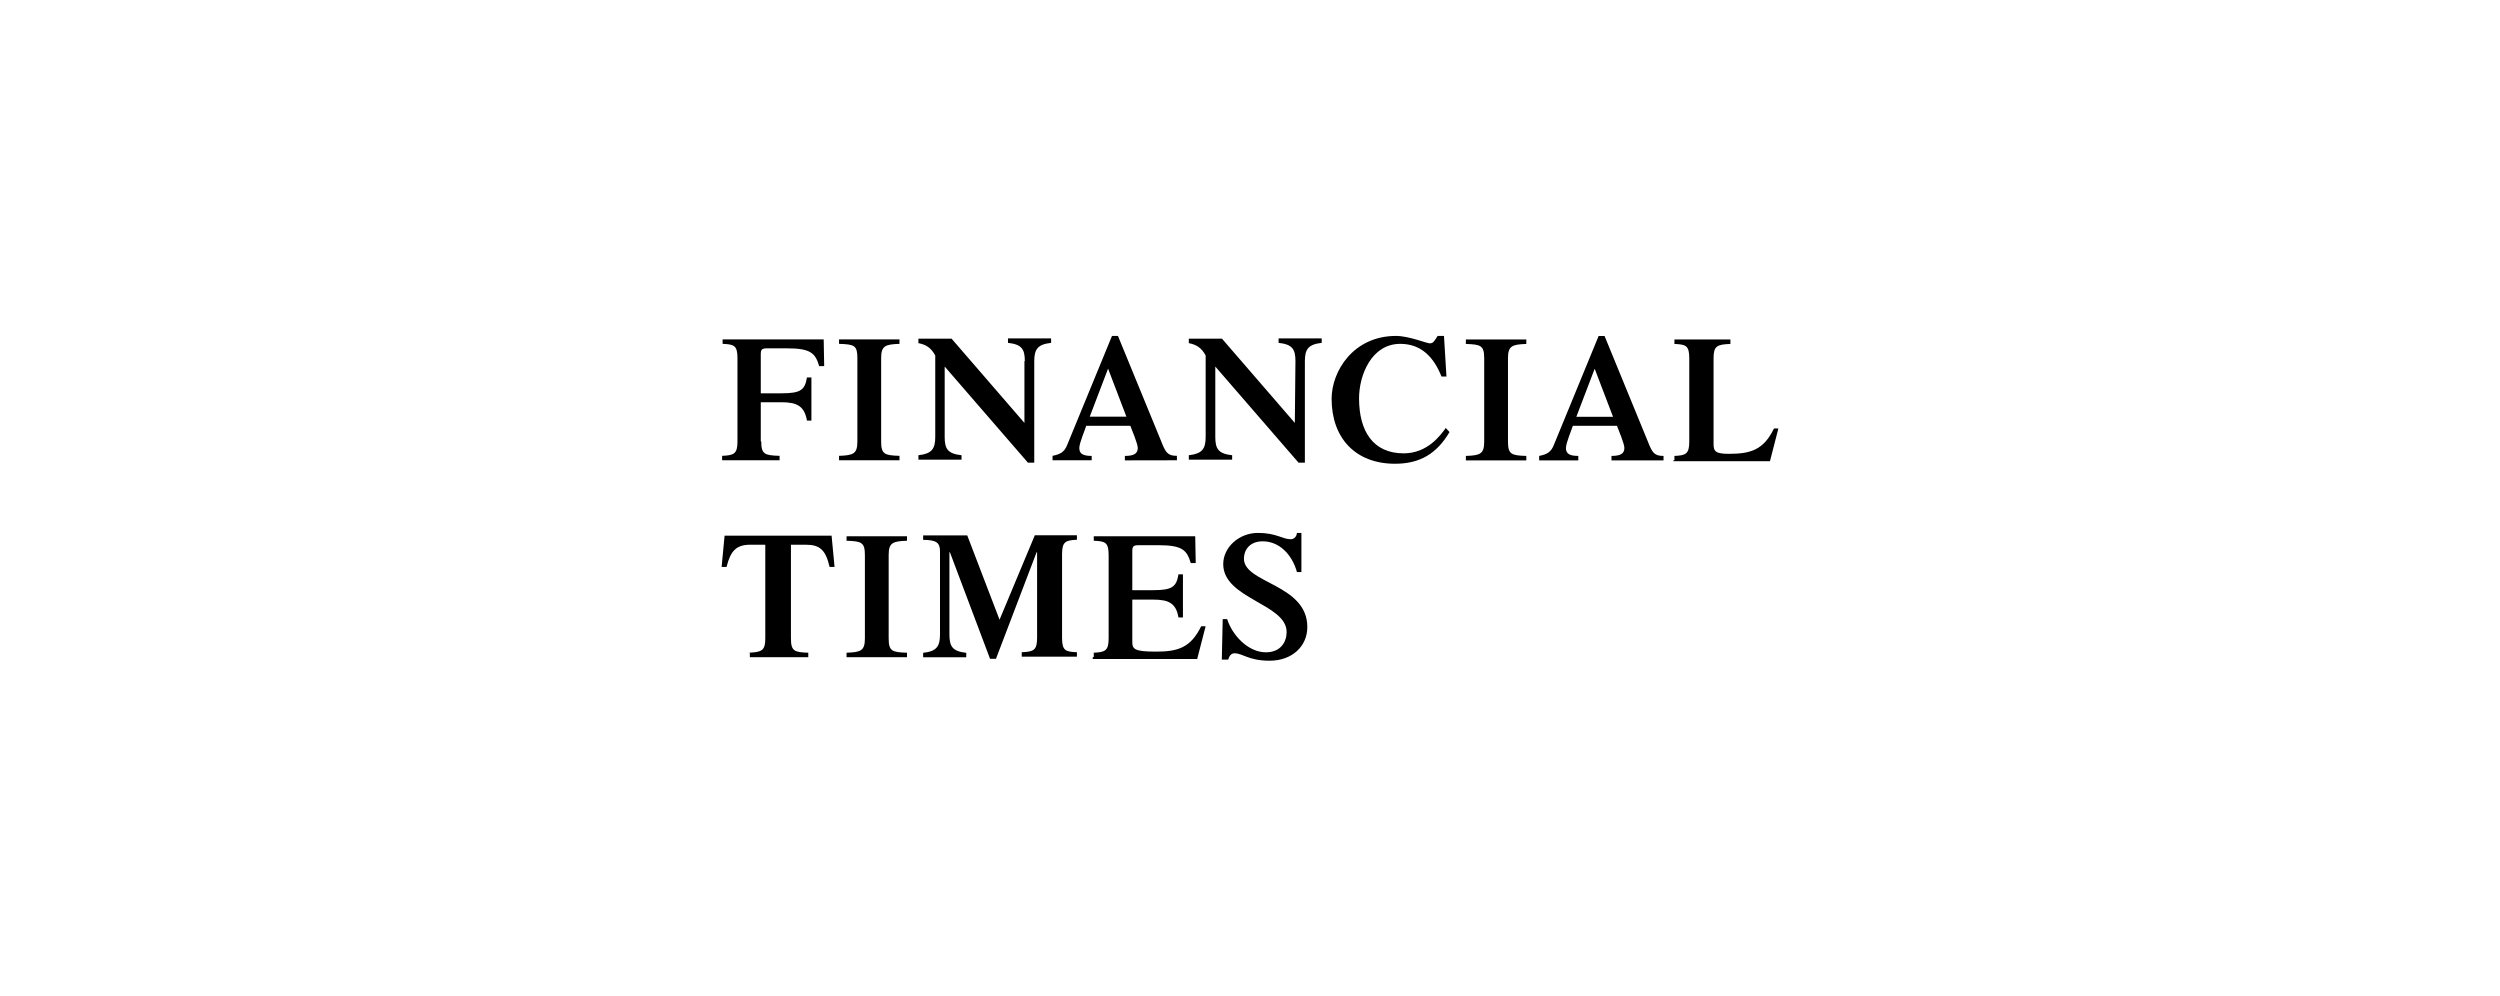 <svg width="276" height="110" viewBox="0 0 276 110" fill="none" xmlns="http://www.w3.org/2000/svg">
<path d="M84.042 48.737C84.042 50.161 84.425 50.269 86.066 50.324V50.816H79.722V50.324C81.034 50.269 81.417 50.105 81.417 48.737V39.549C81.417 38.125 81.034 38.017 79.777 37.962V37.47H90.935L90.99 40.424H90.441C90.004 38.947 89.457 38.454 86.832 38.454H84.755C84.098 38.454 83.99 38.564 83.99 39.154V43.421H86.288C88.421 43.421 88.858 43.038 89.088 41.671H89.58V46.431H89.088C88.815 44.844 87.993 44.407 86.288 44.407H83.99V48.728L84.042 48.737ZM97.279 48.737C97.279 50.161 97.662 50.269 99.303 50.324V50.816H92.63V50.324C94.216 50.269 94.654 50.105 94.654 48.737V39.549C94.654 38.125 94.327 38.017 92.63 37.962V37.47H99.303V37.962C97.716 38.017 97.279 38.181 97.279 39.549V48.737ZM113.141 39.877C113.141 38.564 112.814 38.017 111.281 37.852V37.36H116.041V37.852C114.564 38.016 114.182 38.552 114.182 39.877V51.077H113.482L104.293 40.466V48.233C104.293 49.546 104.62 50.093 106.153 50.258V50.75H101.393V50.258C102.87 50.094 103.252 49.557 103.252 48.233V39.25C102.815 38.43 102.268 38.048 101.393 37.883V37.39H105.056L113.097 46.689V39.852L113.141 39.877ZM120.307 46.002L122.331 40.696L124.355 46.002H120.307ZM129.932 50.815V50.323C128.882 50.323 128.674 49.94 128.182 48.682L123.422 37.086H122.765L117.841 49.064C117.515 49.939 117.021 50.158 116.201 50.322V50.814H120.522V50.333C119.593 50.333 119.155 50.114 119.155 49.458C119.155 48.91 119.812 47.379 119.92 47.008H124.789C124.952 47.446 125.609 48.978 125.609 49.458C125.609 50.115 125.117 50.333 124.186 50.333V50.826L129.932 50.815ZM143.017 39.877C143.017 38.564 142.69 38.017 141.157 37.852V37.36H145.917V37.852C144.44 38.016 144.058 38.552 144.058 39.877V51.077H143.358L134.169 40.466V48.233C134.169 49.546 134.496 50.093 136.029 50.258V50.75H131.245V50.258C132.722 50.094 133.105 49.557 133.105 48.233V39.25C132.667 38.43 132.12 38.048 131.245 37.883V37.39H134.909L142.949 46.689L143.017 39.877ZM160.027 47.698C158.604 50.105 156.745 51.198 154.01 51.198C149.635 51.198 147.01 48.353 147.01 44.032C147.01 40.97 149.417 37.086 154.121 37.086C155.545 37.086 157.513 37.906 157.841 37.906C158.223 37.906 158.333 37.687 158.716 37.086H159.416L159.689 41.571H159.14C158.32 39.492 156.953 37.961 154.59 37.961C151.417 37.961 150.04 41.407 150.04 43.977C150.04 47.587 151.572 50.049 154.964 50.049C157.589 50.049 159.012 48.079 159.613 47.249L160.027 47.698ZM166.481 48.748C166.481 50.171 166.864 50.28 168.505 50.334V50.827H161.832V50.334C163.418 50.28 163.856 50.115 163.856 48.748V39.559C163.856 38.136 163.473 38.027 161.832 37.972V37.48H168.505V37.972C166.918 38.027 166.481 38.192 166.481 39.559V48.748ZM174.029 46.013L176.053 40.707L178.078 46.013H174.029ZM183.654 50.827V50.334C182.604 50.334 182.397 49.952 181.904 48.694L177.144 37.097H176.487L171.564 49.076C171.237 49.951 170.744 50.17 169.924 50.333V50.826H174.245V50.333C173.315 50.333 172.878 50.114 172.878 49.458C172.878 48.91 173.535 47.379 173.643 47.008H178.512C178.675 47.446 179.332 48.978 179.332 49.458C179.332 50.115 178.839 50.333 177.908 50.333V50.826L183.654 50.827ZM184.856 50.827V50.334C186.114 50.28 186.496 50.115 186.496 48.748V39.559C186.496 38.136 186.114 38.027 184.856 37.972V37.48H191.037V37.972C189.56 38.027 189.177 38.192 189.177 39.559V49.009C189.177 49.829 189.397 50.103 190.872 50.103C193.279 50.103 194.701 49.666 195.849 47.303H196.334L195.404 50.913H184.738V50.803L184.856 50.827ZM82.574 72.06C84.106 72.005 84.488 71.841 84.488 70.474V60.137H82.84C81.308 60.137 80.653 60.794 80.215 62.587H79.667L79.994 59.141H91.808L92.135 62.587H91.587C91.149 60.727 90.537 60.137 88.962 60.137H87.32V70.474C87.32 71.897 87.703 72.005 89.234 72.06V72.552H82.782V72.06H82.574ZM98.109 70.474C98.109 71.897 98.491 72.005 100.133 72.06V72.552H93.459V72.06C95.046 72.005 95.484 71.841 95.484 70.474V61.285C95.484 59.861 95.101 59.753 93.459 59.698V59.206H100.133V59.698C98.546 59.753 98.109 59.917 98.109 61.285V70.474ZM114.243 59.096H118.893V59.589C117.635 59.643 117.252 59.808 117.252 61.175V70.419C117.252 71.842 117.635 71.951 118.893 72.005V72.498H112.8V72.005C114.113 71.951 114.495 71.786 114.495 70.419V60.969H114.441L109.956 72.729H109.3L104.87 60.969H104.816V70.048C104.816 71.36 105.142 71.907 106.675 72.072V72.564H101.915V72.072C103.392 71.909 103.775 71.372 103.775 70.048V60.859C103.775 59.929 103.392 59.601 101.915 59.601V59.109H106.784L110.35 68.417L114.243 59.096ZM120.753 72.551V72.059C122.011 72.004 122.394 71.84 122.394 70.472V61.284C122.394 59.86 122.011 59.752 120.753 59.697V59.205H131.953L132.008 62.159H131.46C131.022 60.682 130.475 60.189 127.85 60.189H125.771C125.114 60.189 125.006 60.299 125.006 60.889V65.156H127.304C129.437 65.156 129.874 64.773 130.104 63.406H130.597V68.166H130.104C129.831 66.579 129.01 66.197 127.304 66.197H125.006V70.846C125.006 71.666 125.225 71.94 127.631 71.94C130.037 71.94 131.46 71.502 132.608 69.14H133.1L132.17 72.75H120.64V72.53L120.753 72.551ZM134.987 68.351H135.479C136.027 70.101 137.777 72.015 139.746 72.015C141.441 72.015 142.044 70.813 142.044 69.772C142.044 66.655 135.044 66.109 135.044 62.279C135.044 60.419 136.794 58.833 138.873 58.833C140.897 58.833 141.608 59.532 142.483 59.532C142.865 59.532 143.139 59.26 143.183 58.833H143.675V63.154H143.183C142.634 61.184 141.213 59.762 139.408 59.762C137.931 59.762 137.329 60.747 137.329 61.676C137.329 64.41 144.329 64.476 144.329 69.224C144.329 71.357 142.634 72.943 140.173 72.943C137.821 72.943 137.219 72.123 136.288 72.123C135.961 72.123 135.739 72.343 135.588 72.823H134.888L134.987 68.351Z" fill="black"></path>
</svg>
